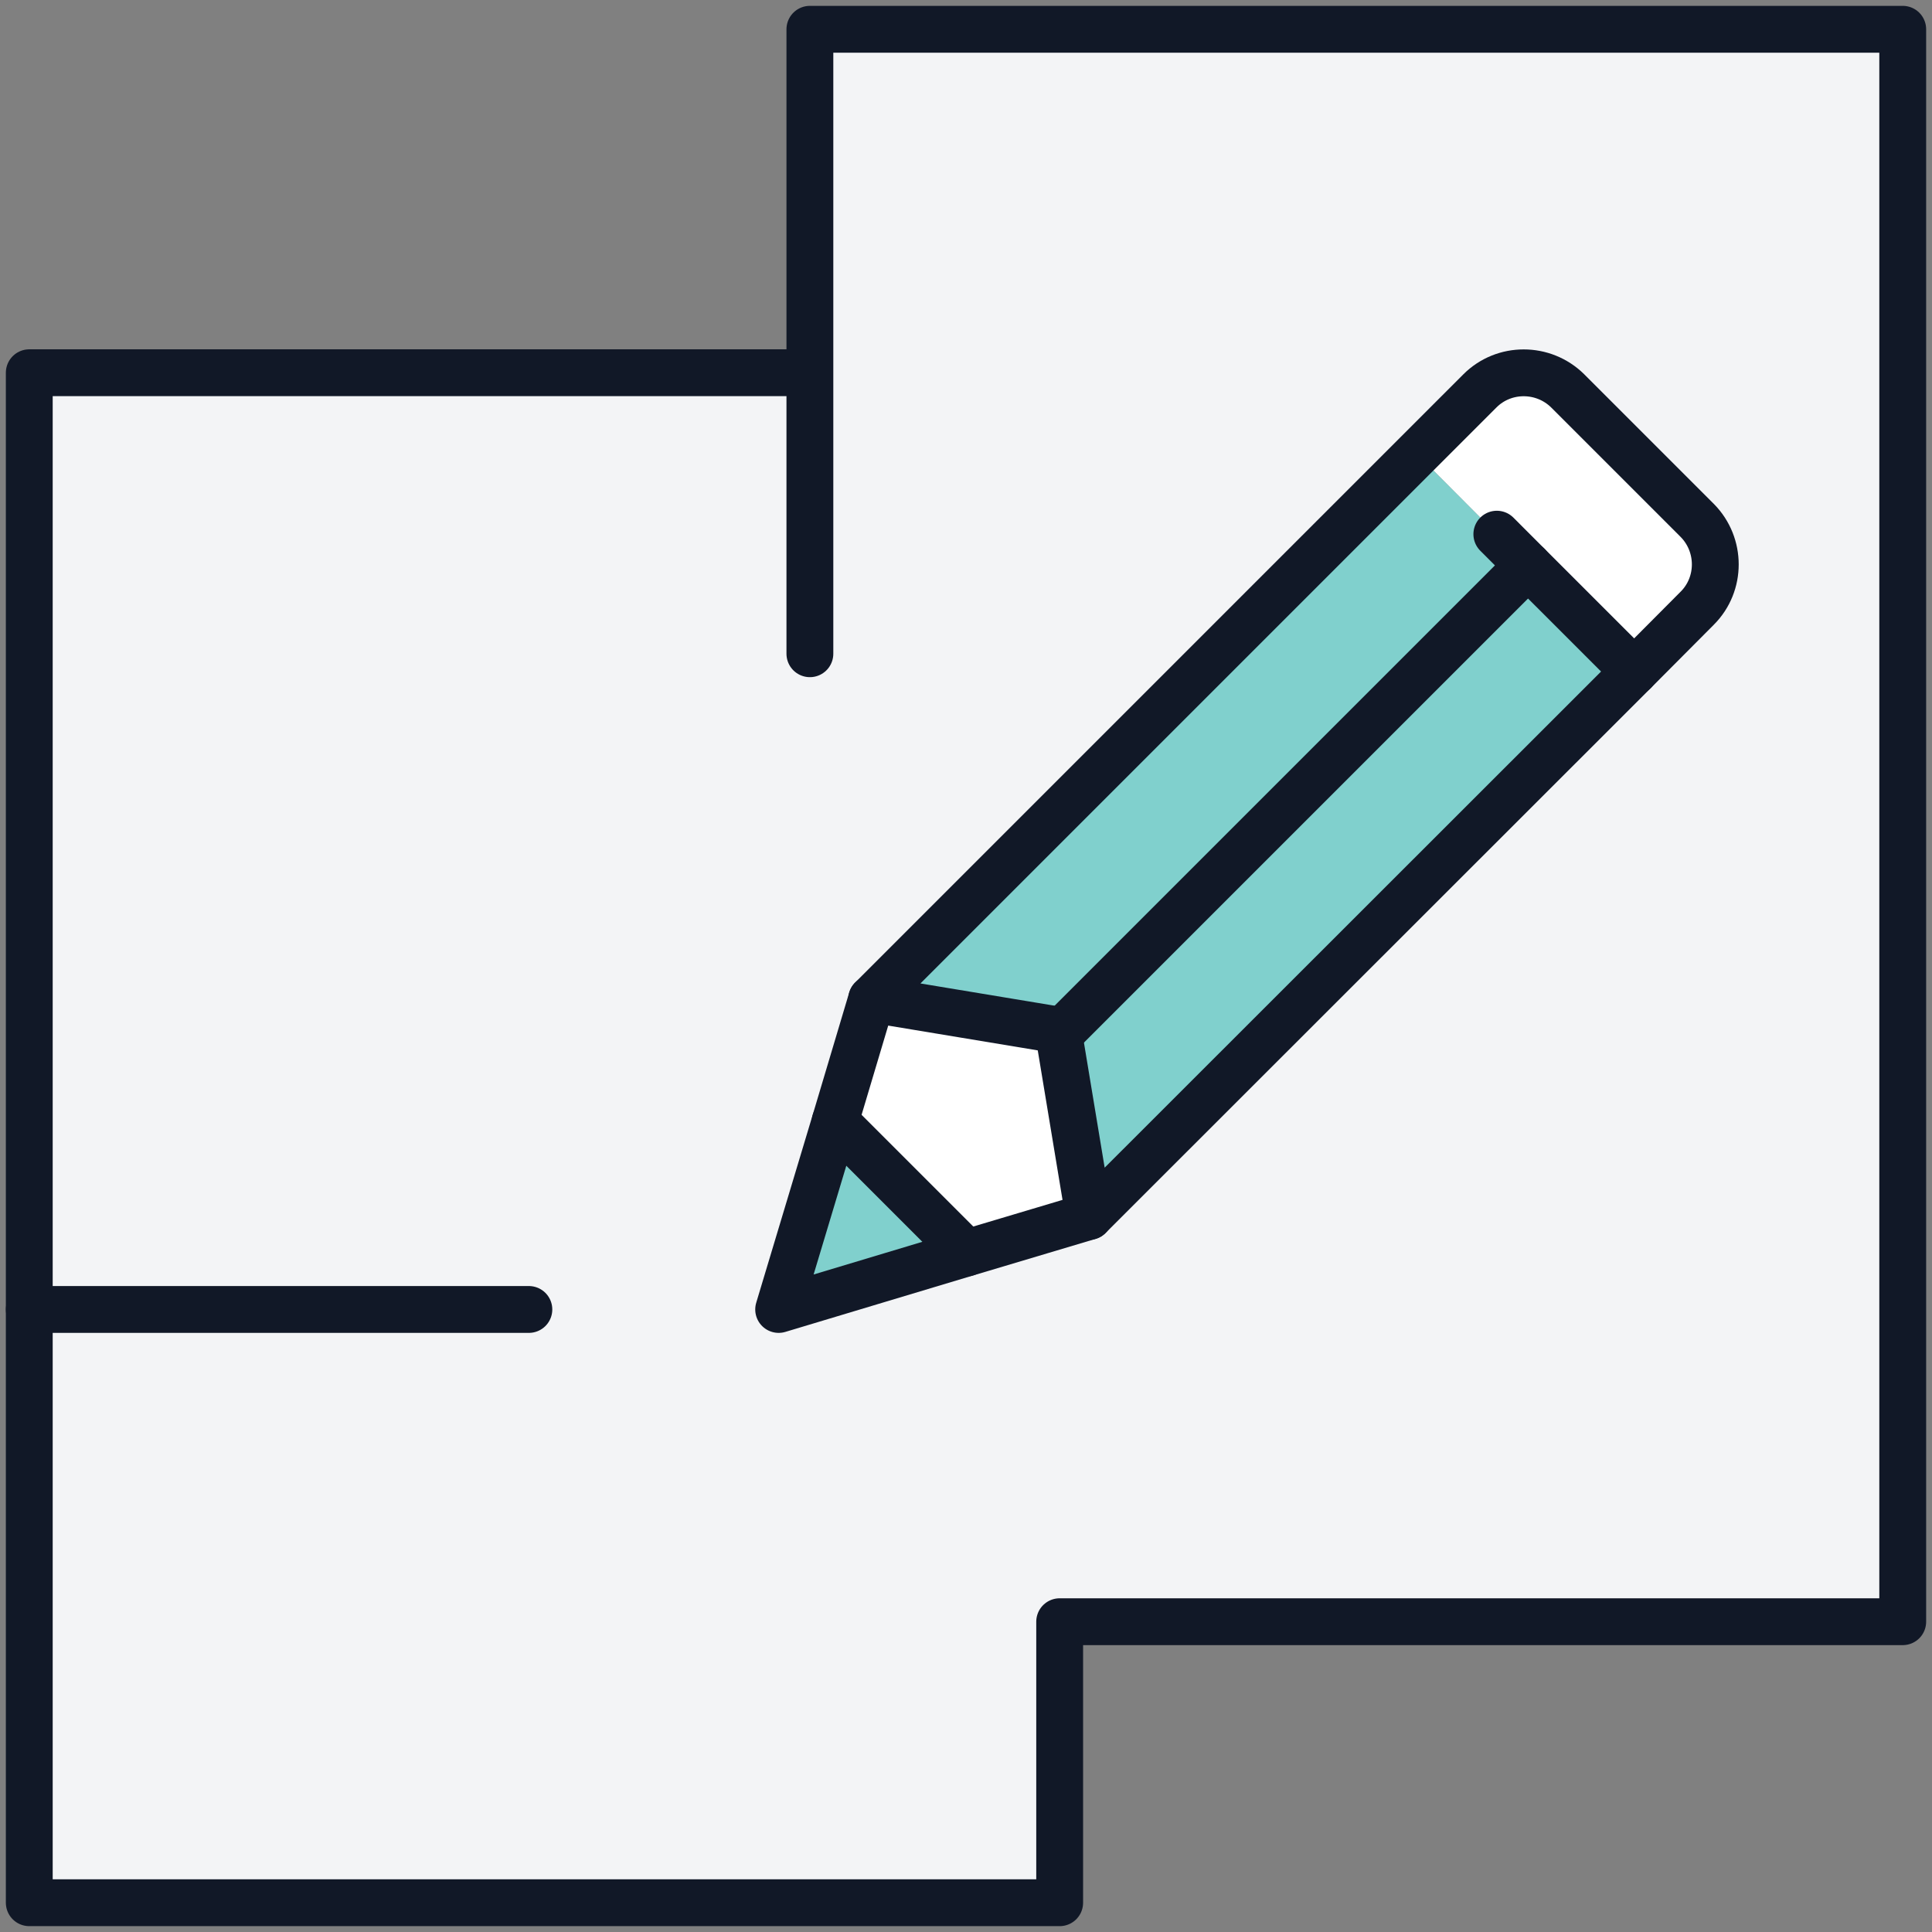 <svg width="66" height="66" viewBox="0 0 66 66" fill="none" xmlns="http://www.w3.org/2000/svg">
<rect x="0" y="0" width="66" height="66" fill="#808080" stroke="none"/>
<path d="M57.981 17.779C58.802 18.611 58.802 19.955 57.981 20.776L55.826 22.941L52.2 19.315L51.133 18.248L48.402 15.507L50.557 13.352C51.378 12.531 52.722 12.531 53.554 13.352L57.981 17.779Z" fill="white"/>
<path d="M33.021 42.803L28.53 38.312L29.778 34.131L36.146 35.187L36.168 35.315L37.202 41.555L33.021 42.803Z" fill="white"/>
<path d="M33.021 42.803L26.6 44.733L28.53 38.312L33.021 42.803Z" fill="#80D0CD"/>
<path d="M1 44.733V12.733H27.667V1H65V55.4H36.2V65H1V44.733ZM48.403 15.507L29.779 34.131L28.531 38.312L26.6 44.733L33.021 42.803L37.203 41.555L55.827 22.941L57.981 20.776C58.803 19.955 58.803 18.611 57.981 17.779L53.555 13.352C52.723 12.531 51.379 12.531 50.557 13.352L48.403 15.507Z" fill="#F3F4F6"/>
<path d="M55.827 22.941L37.203 41.555L36.168 35.315H36.2L52.2 19.315L55.827 22.941Z" fill="#80D0CD"/>
<path d="M52.2 19.315L36.2 35.315H36.168L36.146 35.187L29.778 34.131L48.402 15.507L51.133 18.248L52.2 19.315Z" fill="#80D0CD"/>
<path d="M27.667 22.333V12.733V1H65V55.4H36.2V65H1V44.733V12.733H27.667" stroke="#111827" stroke-width="1.6" stroke-linecap="round" stroke-linejoin="round"/>
<path d="M18.067 44.733H1" stroke="#111827" stroke-width="1.6" stroke-linecap="round" stroke-linejoin="round"/>
<path d="M37.202 41.555L55.826 22.941L57.981 20.776C58.802 19.955 58.802 18.611 57.981 17.779L53.554 13.352C52.722 12.531 51.378 12.531 50.557 13.352L48.402 15.507L29.778 34.131L36.146 35.187L36.168 35.315L37.202 41.555Z" stroke="#111827" stroke-width="1.6" stroke-linecap="round" stroke-linejoin="round"/>
<path d="M36.2 35.315L52.2 19.315" stroke="#111827" stroke-width="1.6" stroke-linecap="round" stroke-linejoin="round"/>
<path d="M55.827 22.941L52.2 19.315L51.134 18.248" stroke="#111827" stroke-width="1.6" stroke-linecap="round" stroke-linejoin="round"/>
<path d="M29.778 34.131L28.53 38.312L26.6 44.733L33.021 42.803L37.202 41.555" stroke="#111827" stroke-width="1.6" stroke-linecap="round" stroke-linejoin="round"/>
<path d="M33.021 42.803L28.53 38.312" stroke="#111827" stroke-width="1.6" stroke-linecap="round" stroke-linejoin="round"/>
</svg>
